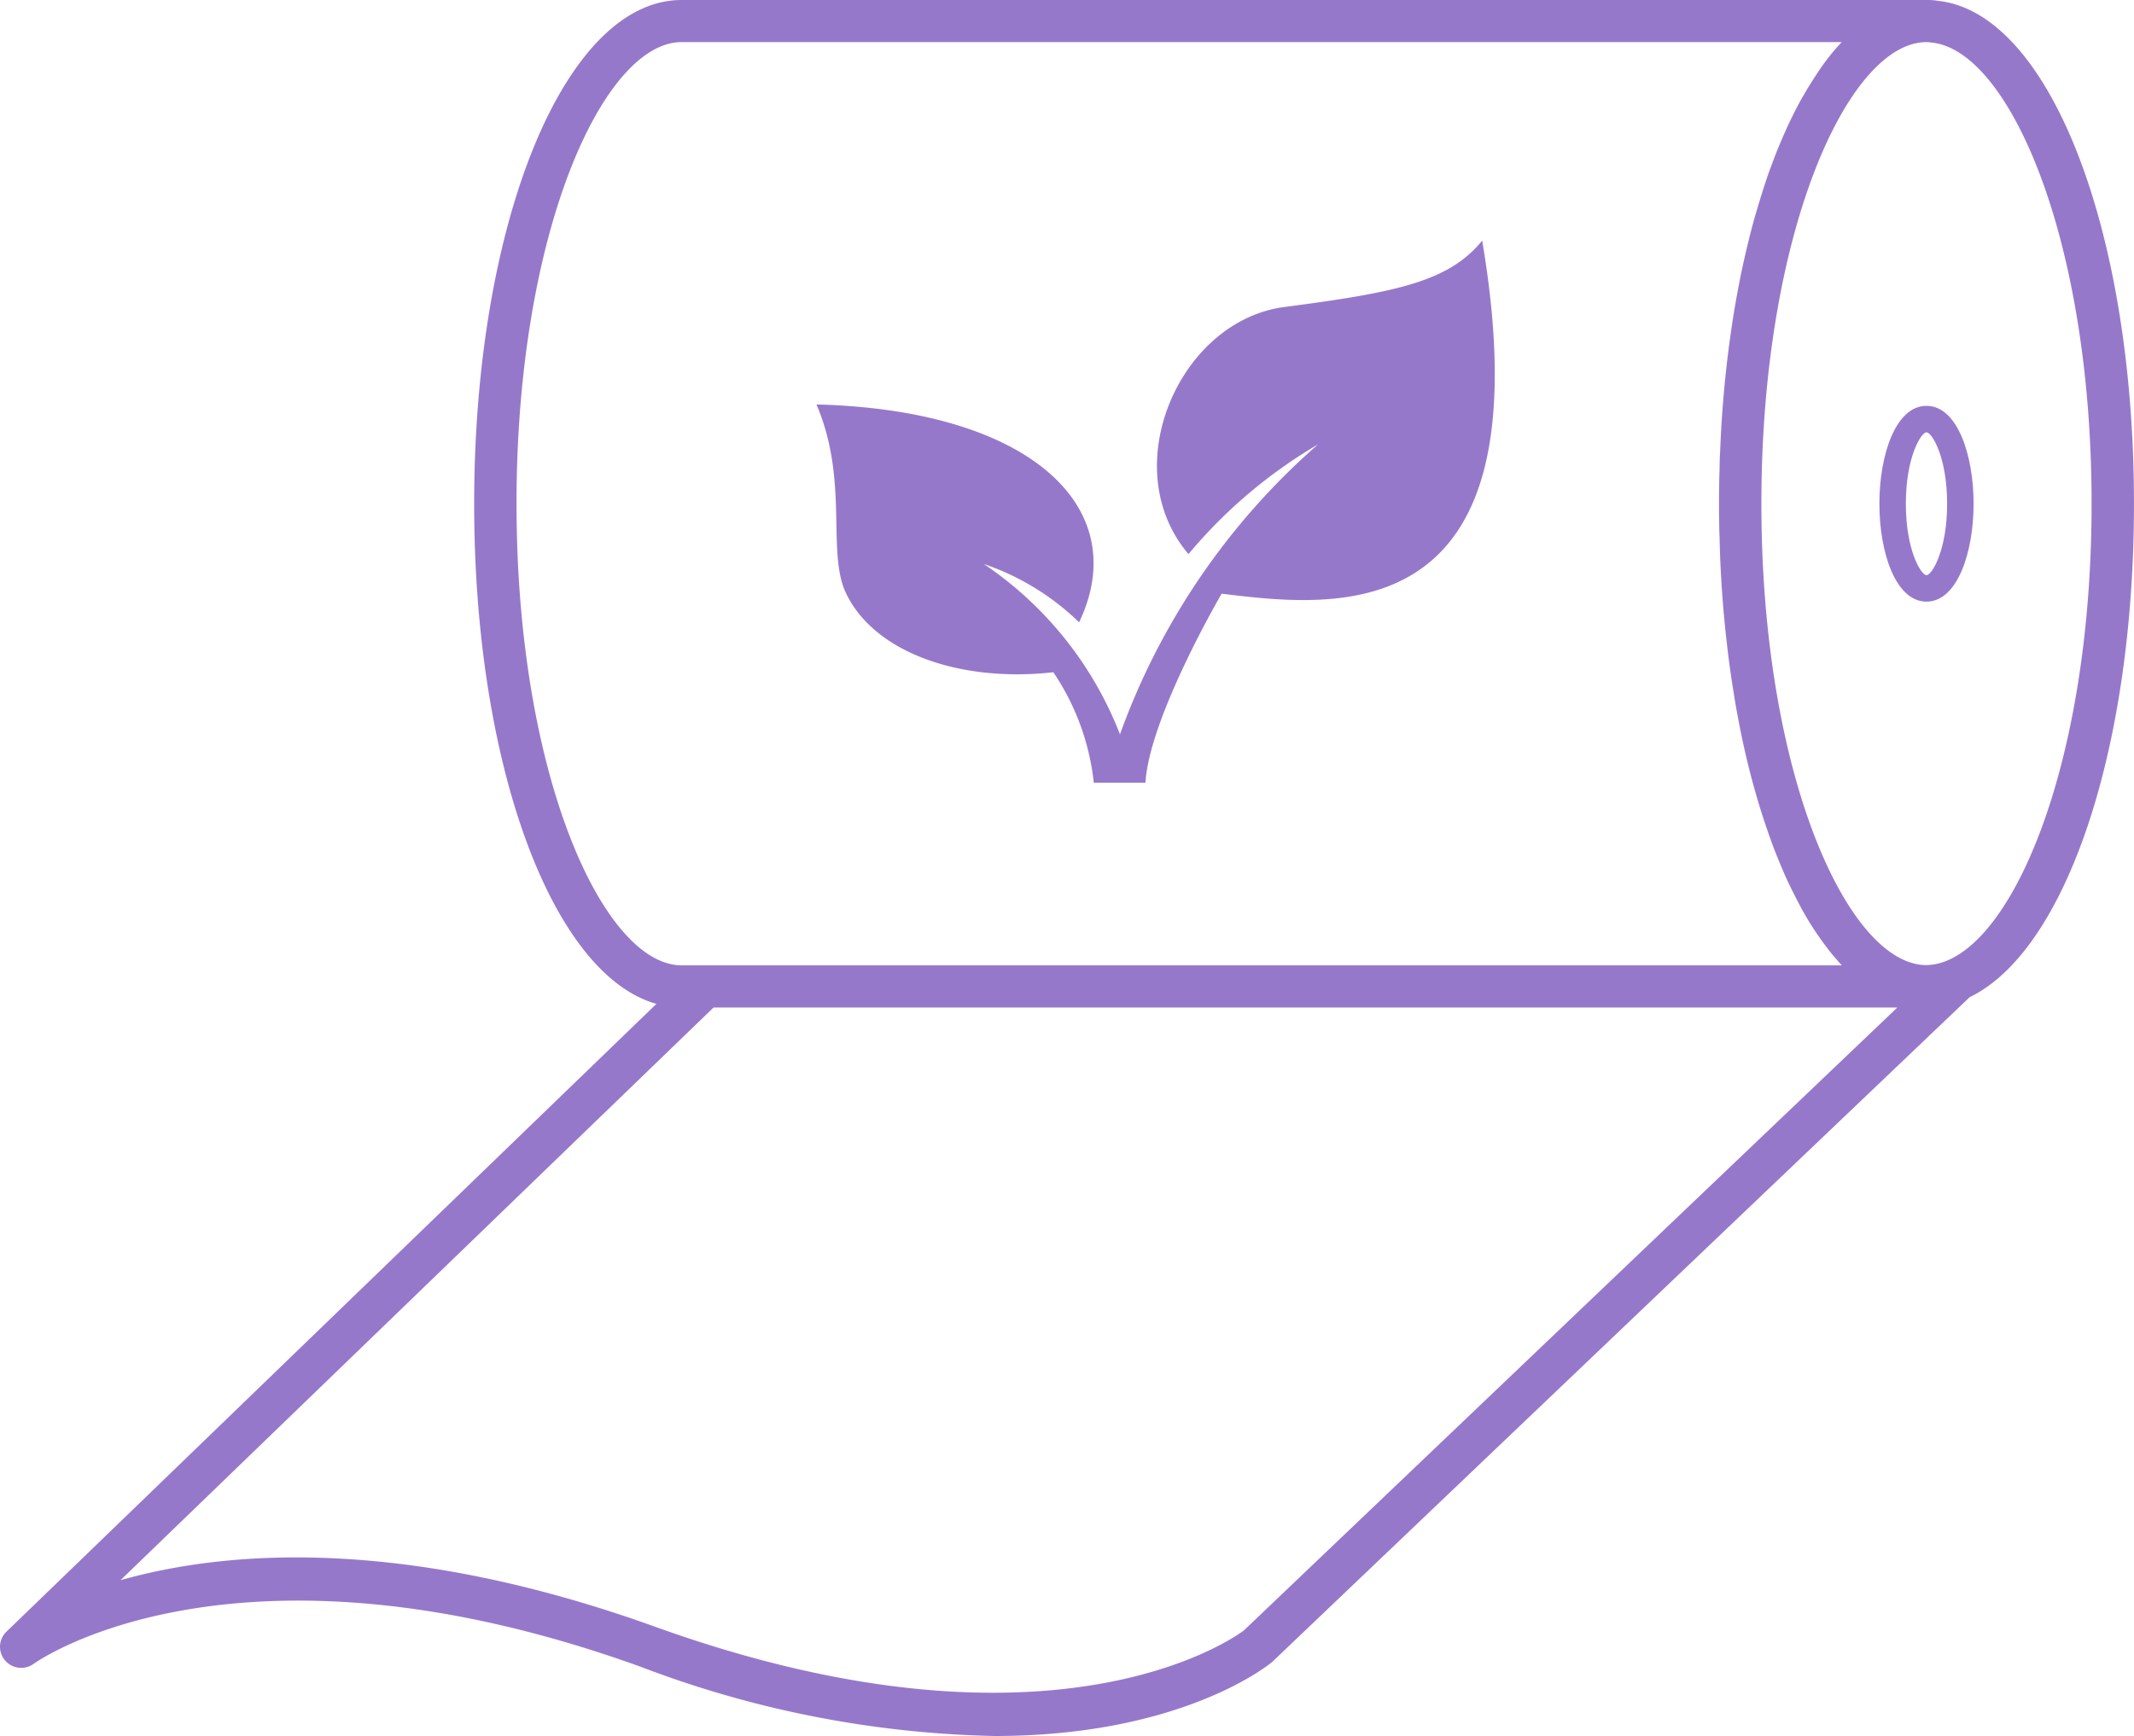 <svg xmlns="http://www.w3.org/2000/svg" width="94.641" height="77" viewBox="0 0 94.641 77"><defs><style>.a{fill:#9678cb;}</style></defs><g transform="translate(-1305.814 -637.985)"><path class="a" d="M203.333-394.707c1.446,3.38.447,6.52,1.3,8.349,1.223,2.625,5.016,4,9.206,3.531a10.817,10.817,0,0,1,1.794,4.9h2.29c.175-2.906,3.38-8.385,3.38-8.385,5.067.616,14.5,1.775,11.555-15.66-1.484,1.818-3.789,2.293-8.779,2.945-4.658.613-7.5,7.135-4.247,10.959a21.957,21.957,0,0,1,5.746-4.867,31.031,31.031,0,0,0-8.784,12.862h0a16.15,16.15,0,0,0-6.04-7.557,11.279,11.279,0,0,1,4.227,2.587c2.409-5.034-2.075-9.419-11.644-9.662Z" transform="translate(1138.69 1050.63)"/><g transform="translate(507.603 170.615)"><g transform="translate(876.254 471.751)"><path class="a" d="M892.44,477.174c.174-.571.364-1.118.555-1.648C892.8,476.047,892.614,476.6,892.44,477.174Zm.555-1.648c.2-.53.406-1.027.621-1.507C893.392,474.5,893.185,475,892.995,475.526Zm.621-1.516c.224-.472.447-.928.679-1.35C894.055,473.082,893.831,473.538,893.616,474.01Z" transform="translate(-892.44 -472.66)"/></g><g transform="translate(798.211 467.37)"><path class="a" d="M884.188,467.411a2.946,2.946,0,0,0-.538-.041H828.44c-5.16,0-9.2,9.814-9.2,22.346,0,11.612,3.47,20.888,8.083,22.18L798.5,539.74a.927.927,0,0,0-.066,1.275.941.941,0,0,0,1.276.149c.091-.066,8.912-6.352,26.909.133a46.618,46.618,0,0,0,15.7,3.073c8.166,0,12.034-3.056,12.307-3.28L885.563,511.6c4.24-2.046,7.288-10.924,7.288-21.882C892.852,477.557,889.1,467.966,884.188,467.411Zm-63.07,22.3c0-12.067,3.86-20.474,7.322-20.474H879.89a10.14,10.14,0,0,0-1.044,1.317c-.124.191-.248.381-.373.58s-.24.406-.364.613c-.232.422-.456.878-.679,1.35v.008c-.215.48-.422.977-.621,1.507s-.381,1.077-.555,1.648c-.083.282-.174.571-.257.87-.166.6-.315,1.226-.464,1.88-.066.306-.133.613-.19.928l-.025.124c-.116.6-.224,1.226-.315,1.855s-.182,1.292-.248,1.955c-.025.215-.05.431-.066.646-.033.323-.058.646-.083.969-.05.629-.083,1.259-.108,1.9q-.025.4-.025.8c-.008.215-.017.439-.017.663-.008.282-.008.571-.008.861s0,.58.008.861c0,.224.008.447.017.663.008.348.017.7.033,1.035q.037.845.1,1.665c.025.323.05.646.083.961.017.215.041.431.066.646.074.687.157,1.358.257,2.013.05.315.1.629.149.936.05.29.1.58.157.861a35.61,35.61,0,0,0,.936,3.81c.174.563.356,1.1.547,1.623.1.273.207.538.315.8s.207.5.315.737.224.472.34.7c.1.2.2.389.3.58a13.051,13.051,0,0,0,1.168,1.806,5.685,5.685,0,0,0,.4.489c.083.1.166.2.257.29H828.44C824.979,510.181,821.119,501.775,821.119,489.716Zm32.268,49.967c-.075.066-8.166,6.311-26.131-.157-11.256-4.05-19.1-3.363-23.7-2.062l26.3-25.4h52.5Zm30.47-29.518a1.739,1.739,0,0,1-.207.017c-3.462,0-7.322-8.406-7.322-20.465s3.86-20.474,7.322-20.474a1.958,1.958,0,0,1,.265.025c3.412.389,7.057,8.7,7.057,20.449S887.327,509.775,883.857,510.164Z" transform="translate(-798.211 -467.37)"/></g><g transform="translate(881.56 485.37)"><path class="a" d="M900.935,497.788c-1.372,0-2.089-2.184-2.089-4.342s.717-4.342,2.089-4.342,2.089,2.185,2.089,4.342S902.306,497.788,900.935,497.788Zm0-7.511c-.235,0-.915,1.09-.915,3.169s.68,3.169.915,3.169.915-1.09.915-3.169S901.17,490.277,900.935,490.277Z" transform="translate(-898.846 -489.103)"/></g></g></g></svg>